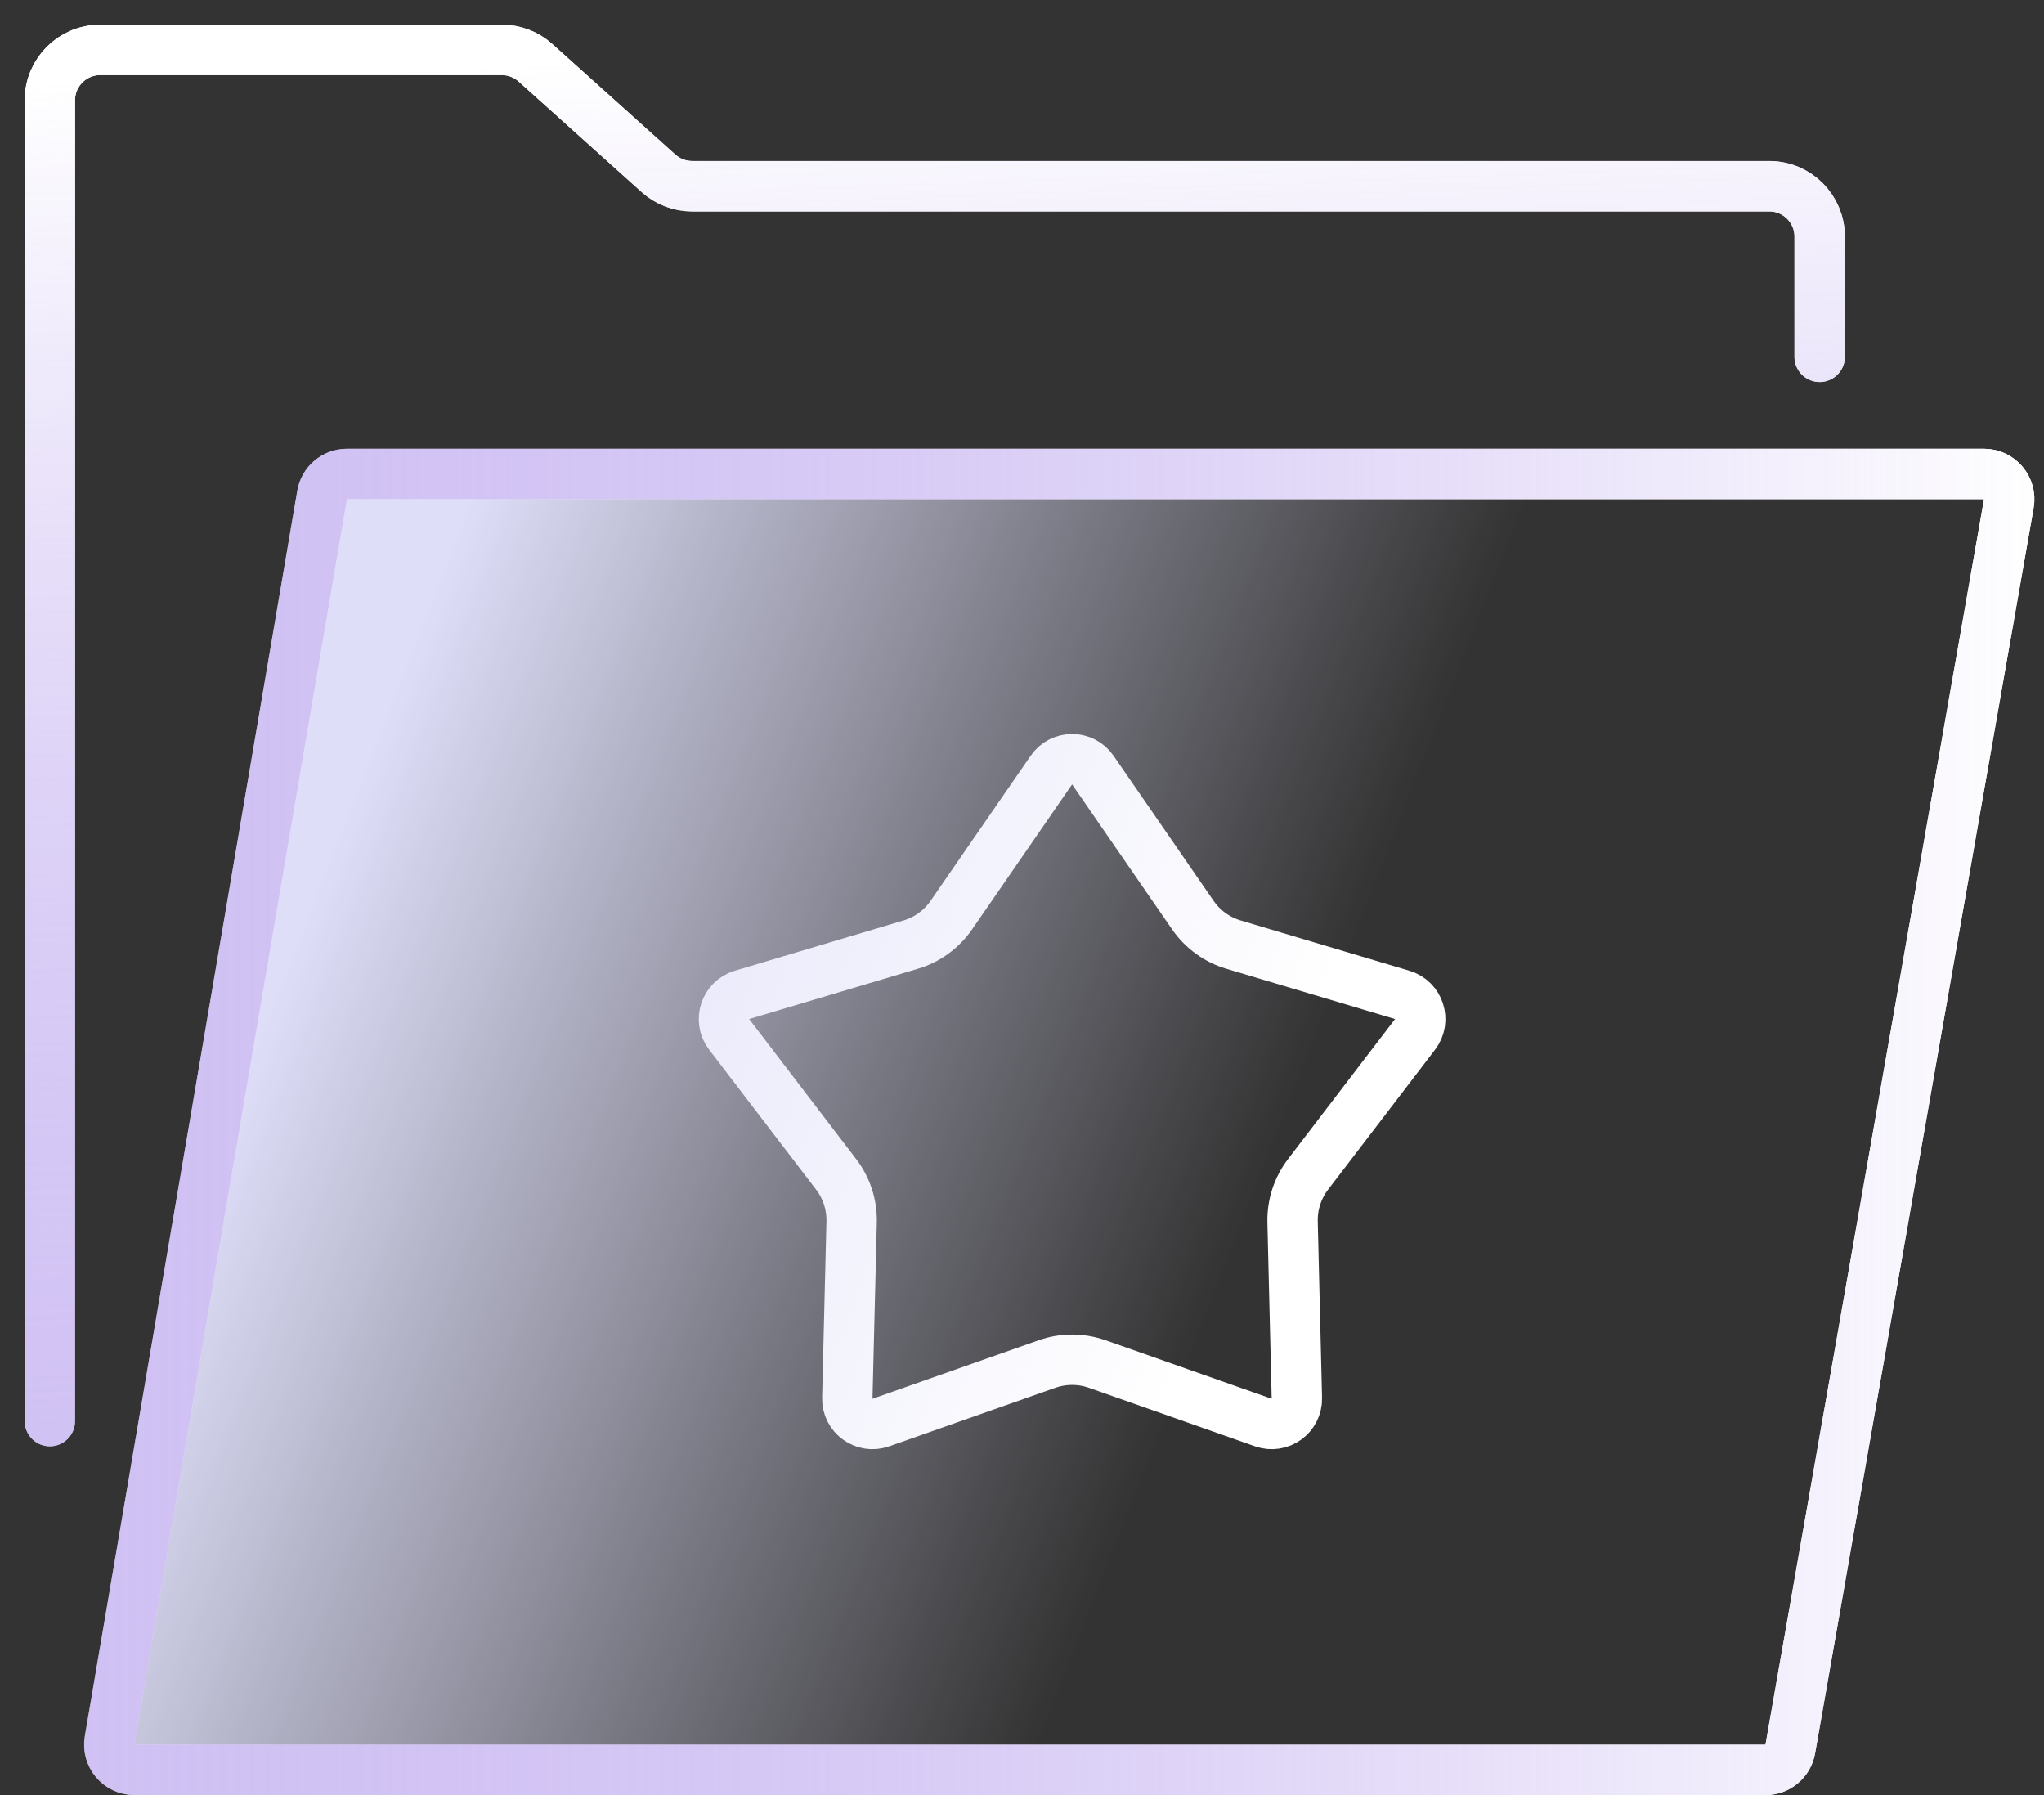 <svg xmlns="http://www.w3.org/2000/svg" width="82" height="72" viewBox="0 0 82 72" fill="none"><rect x="0" y="0" width="82" height="72" fill="#333333" stroke="none"/><path d="M73 14.312V9.49C73 8.374 72.095 7.469 70.978 7.469H27.767C27.268 7.469 26.787 7.284 26.416 6.951L21.483 2.518C21.112 2.184 20.63 2 20.131 2H4.021C2.905 2 2 2.905 2 4.021V57" stroke="white" stroke-width="2.021" stroke-miterlimit="10" stroke-linecap="round"></path><path d="M73 14.312V9.49C73 8.374 72.095 7.469 70.978 7.469H27.767C27.268 7.469 26.787 7.284 26.416 6.951L21.483 2.518C21.112 2.184 20.63 2 20.131 2H4.021C2.905 2 2 2.905 2 4.021V57" stroke="url(#paint0_linear_2217_26840)" stroke-width="2.021" stroke-miterlimit="10" stroke-linecap="round"></path><path d="M43.842 30.887C43.44 30.305 42.58 30.305 42.178 30.887L38.166 36.702C37.774 37.271 37.199 37.69 36.536 37.887L29.766 39.904C29.088 40.107 28.821 40.925 29.251 41.487L33.543 47.1C33.963 47.649 34.182 48.325 34.165 49.016L33.992 56.079C33.975 56.787 34.672 57.292 35.339 57.057L42.003 54.71C42.655 54.481 43.366 54.481 44.018 54.71L50.681 57.057C51.348 57.292 52.045 56.787 52.027 56.079L51.855 49.016C51.838 48.325 52.057 47.649 52.477 47.1L56.769 41.487C57.198 40.925 56.932 40.107 56.254 39.904L49.483 37.887C48.821 37.69 48.246 37.271 47.853 36.702L43.842 30.887Z" stroke="white" stroke-width="2.021"></path><path d="M13.919 19.011H79.593C80.221 19.011 80.697 19.578 80.589 20.196L71.821 70.153C71.736 70.637 71.317 70.989 70.826 70.989H5.396C4.769 70.989 4.294 70.426 4.399 69.809L12.923 19.852C13.006 19.366 13.426 19.011 13.919 19.011Z" fill="url(#paint1_linear_2217_26840)"></path><path d="M13.919 19.011H79.593C80.221 19.011 80.697 19.578 80.589 20.196L71.821 70.153C71.736 70.637 71.317 70.989 70.826 70.989H5.396C4.769 70.989 4.294 70.426 4.399 69.809L12.923 19.852C13.006 19.366 13.426 19.011 13.919 19.011Z" stroke="white" stroke-width="2.021" stroke-linecap="round"></path><path d="M13.919 19.011H79.593C80.221 19.011 80.697 19.578 80.589 20.196L71.821 70.153C71.736 70.637 71.317 70.989 70.826 70.989H5.396C4.769 70.989 4.294 70.426 4.399 69.809L12.923 19.852C13.006 19.366 13.426 19.011 13.919 19.011Z" stroke="url(#paint2_linear_2217_26840)" stroke-width="2.021" stroke-linecap="round"></path><defs><linearGradient id="paint0_linear_2217_26840" x1="21.779" y1="2.547" x2="24.137" y2="64.878" gradientUnits="userSpaceOnUse"><stop stop-color="white"></stop><stop offset="1" stop-color="#A081E8" stop-opacity="0.49"></stop></linearGradient><linearGradient id="paint1_linear_2217_26840" x1="10" y1="42.5" x2="66.769" y2="64.763" gradientUnits="userSpaceOnUse"><stop stop-color="#DEDEF9"></stop><stop offset="0.649" stop-color="#DEDEF9" stop-opacity="0"></stop></linearGradient><linearGradient id="paint2_linear_2217_26840" x1="82" y1="45" x2="3" y2="45" gradientUnits="userSpaceOnUse"><stop stop-color="white"></stop><stop offset="1" stop-color="#A081E8" stop-opacity="0.49"></stop></linearGradient></defs></svg>